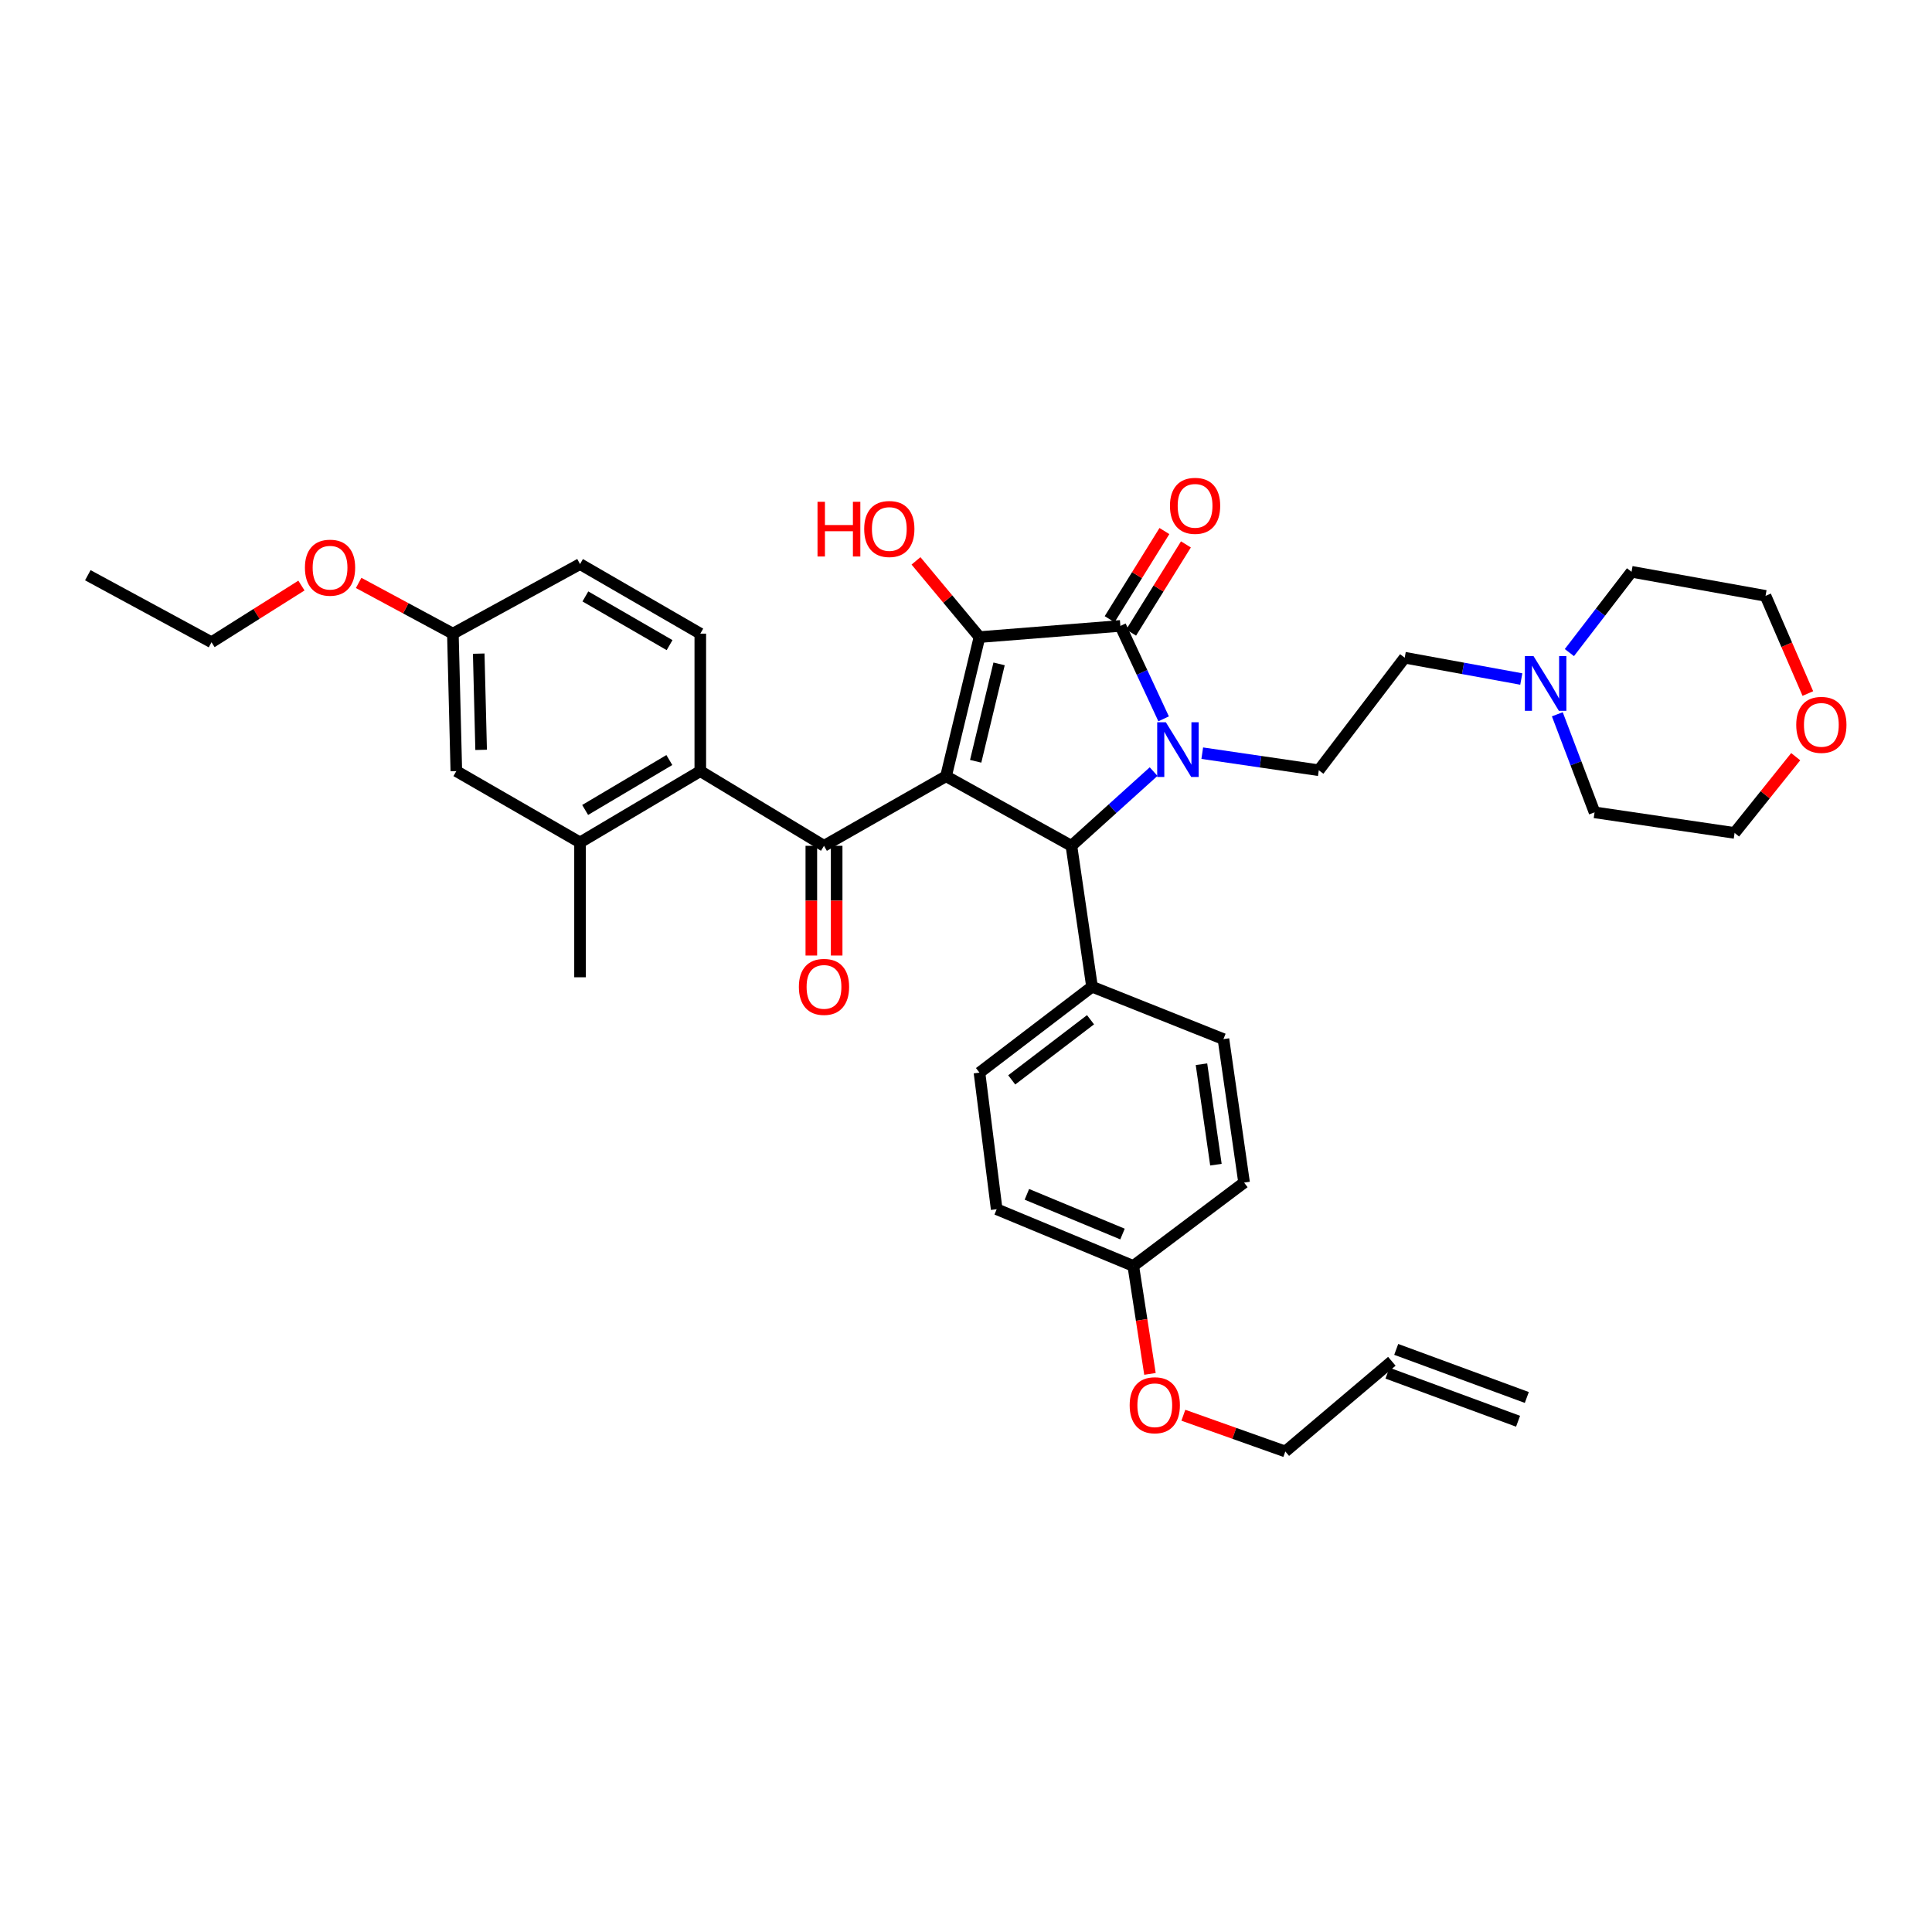 <?xml version='1.0' encoding='iso-8859-1'?>
<svg version='1.1' baseProfile='full'
              xmlns='http://www.w3.org/2000/svg'
                      xmlns:rdkit='http://www.rdkit.org/xml'
                      xmlns:xlink='http://www.w3.org/1999/xlink'
                  xml:space='preserve'
width='1000px' height='1000px' viewBox='0 0 1000 1000'>
<!-- END OF HEADER -->
<rect style='opacity:1.0;fill:#FFFFFF;stroke:none' width='1000' height='1000' x='0' y='0'> </rect>
<path class='bond-1' d='M 489.664,401.779 L 506.975,329.758' style='fill:none;fill-rule:evenodd;stroke:#000000;stroke-width:6px;stroke-linecap:butt;stroke-linejoin:miter;stroke-opacity:1' />
<path class='bond-1' d='M 505.007,394.04 L 517.125,343.625' style='fill:none;fill-rule:evenodd;stroke:#000000;stroke-width:6px;stroke-linecap:butt;stroke-linejoin:miter;stroke-opacity:1' />
<path class='bond-3' d='M 489.664,401.779 L 554.562,437.793' style='fill:none;fill-rule:evenodd;stroke:#000000;stroke-width:6px;stroke-linecap:butt;stroke-linejoin:miter;stroke-opacity:1' />
<path class='bond-4' d='M 489.664,401.779 L 426.499,437.793' style='fill:none;fill-rule:evenodd;stroke:#000000;stroke-width:6px;stroke-linecap:butt;stroke-linejoin:miter;stroke-opacity:1' />
<path class='bond-0' d='M 597.104,399.376 L 575.833,418.585' style='fill:none;fill-rule:evenodd;stroke:#0000FF;stroke-width:6px;stroke-linecap:butt;stroke-linejoin:miter;stroke-opacity:1' />
<path class='bond-0' d='M 575.833,418.585 L 554.562,437.793' style='fill:none;fill-rule:evenodd;stroke:#000000;stroke-width:6px;stroke-linecap:butt;stroke-linejoin:miter;stroke-opacity:1' />
<path class='bond-6' d='M 622.284,389.842 L 652.444,394.259' style='fill:none;fill-rule:evenodd;stroke:#0000FF;stroke-width:6px;stroke-linecap:butt;stroke-linejoin:miter;stroke-opacity:1' />
<path class='bond-6' d='M 652.444,394.259 L 682.604,398.677' style='fill:none;fill-rule:evenodd;stroke:#000000;stroke-width:6px;stroke-linecap:butt;stroke-linejoin:miter;stroke-opacity:1' />
<path class='bond-36' d='M 602.291,372.074 L 591.099,348.021' style='fill:none;fill-rule:evenodd;stroke:#0000FF;stroke-width:6px;stroke-linecap:butt;stroke-linejoin:miter;stroke-opacity:1' />
<path class='bond-36' d='M 591.099,348.021 L 579.907,323.968' style='fill:none;fill-rule:evenodd;stroke:#000000;stroke-width:6px;stroke-linecap:butt;stroke-linejoin:miter;stroke-opacity:1' />
<path class='bond-2' d='M 506.975,329.758 L 579.907,323.968' style='fill:none;fill-rule:evenodd;stroke:#000000;stroke-width:6px;stroke-linecap:butt;stroke-linejoin:miter;stroke-opacity:1' />
<path class='bond-14' d='M 506.975,329.758 L 490.547,310.032' style='fill:none;fill-rule:evenodd;stroke:#000000;stroke-width:6px;stroke-linecap:butt;stroke-linejoin:miter;stroke-opacity:1' />
<path class='bond-14' d='M 490.547,310.032 L 474.118,290.306' style='fill:none;fill-rule:evenodd;stroke:#FF0000;stroke-width:6px;stroke-linecap:butt;stroke-linejoin:miter;stroke-opacity:1' />
<path class='bond-11' d='M 585.475,327.427 L 599.653,304.607' style='fill:none;fill-rule:evenodd;stroke:#000000;stroke-width:6px;stroke-linecap:butt;stroke-linejoin:miter;stroke-opacity:1' />
<path class='bond-11' d='M 599.653,304.607 L 613.831,281.786' style='fill:none;fill-rule:evenodd;stroke:#FF0000;stroke-width:6px;stroke-linecap:butt;stroke-linejoin:miter;stroke-opacity:1' />
<path class='bond-11' d='M 574.339,320.509 L 588.518,297.688' style='fill:none;fill-rule:evenodd;stroke:#000000;stroke-width:6px;stroke-linecap:butt;stroke-linejoin:miter;stroke-opacity:1' />
<path class='bond-11' d='M 588.518,297.688 L 602.696,274.868' style='fill:none;fill-rule:evenodd;stroke:#FF0000;stroke-width:6px;stroke-linecap:butt;stroke-linejoin:miter;stroke-opacity:1' />
<path class='bond-8' d='M 554.562,437.793 L 565.232,510.725' style='fill:none;fill-rule:evenodd;stroke:#000000;stroke-width:6px;stroke-linecap:butt;stroke-linejoin:miter;stroke-opacity:1' />
<path class='bond-5' d='M 426.499,437.793 L 362.474,399.128' style='fill:none;fill-rule:evenodd;stroke:#000000;stroke-width:6px;stroke-linecap:butt;stroke-linejoin:miter;stroke-opacity:1' />
<path class='bond-12' d='M 419.944,437.793 L 419.944,466.187' style='fill:none;fill-rule:evenodd;stroke:#000000;stroke-width:6px;stroke-linecap:butt;stroke-linejoin:miter;stroke-opacity:1' />
<path class='bond-12' d='M 419.944,466.187 L 419.944,494.582' style='fill:none;fill-rule:evenodd;stroke:#FF0000;stroke-width:6px;stroke-linecap:butt;stroke-linejoin:miter;stroke-opacity:1' />
<path class='bond-12' d='M 433.053,437.793 L 433.053,466.187' style='fill:none;fill-rule:evenodd;stroke:#000000;stroke-width:6px;stroke-linecap:butt;stroke-linejoin:miter;stroke-opacity:1' />
<path class='bond-12' d='M 433.053,466.187 L 433.053,494.582' style='fill:none;fill-rule:evenodd;stroke:#FF0000;stroke-width:6px;stroke-linecap:butt;stroke-linejoin:miter;stroke-opacity:1' />
<path class='bond-7' d='M 362.474,399.128 L 300.22,436.045' style='fill:none;fill-rule:evenodd;stroke:#000000;stroke-width:6px;stroke-linecap:butt;stroke-linejoin:miter;stroke-opacity:1' />
<path class='bond-7' d='M 346.45,393.39 L 302.871,419.232' style='fill:none;fill-rule:evenodd;stroke:#000000;stroke-width:6px;stroke-linecap:butt;stroke-linejoin:miter;stroke-opacity:1' />
<path class='bond-10' d='M 362.474,399.128 L 362.474,327.974' style='fill:none;fill-rule:evenodd;stroke:#000000;stroke-width:6px;stroke-linecap:butt;stroke-linejoin:miter;stroke-opacity:1' />
<path class='bond-15' d='M 682.604,398.677 L 727.074,340.427' style='fill:none;fill-rule:evenodd;stroke:#000000;stroke-width:6px;stroke-linecap:butt;stroke-linejoin:miter;stroke-opacity:1' />
<path class='bond-13' d='M 300.22,436.045 L 236.195,399.128' style='fill:none;fill-rule:evenodd;stroke:#000000;stroke-width:6px;stroke-linecap:butt;stroke-linejoin:miter;stroke-opacity:1' />
<path class='bond-30' d='M 300.22,436.045 L 300.22,505.838' style='fill:none;fill-rule:evenodd;stroke:#000000;stroke-width:6px;stroke-linecap:butt;stroke-linejoin:miter;stroke-opacity:1' />
<path class='bond-17' d='M 565.232,510.725 L 506.975,555.202' style='fill:none;fill-rule:evenodd;stroke:#000000;stroke-width:6px;stroke-linecap:butt;stroke-linejoin:miter;stroke-opacity:1' />
<path class='bond-17' d='M 564.448,527.816 L 523.669,558.95' style='fill:none;fill-rule:evenodd;stroke:#000000;stroke-width:6px;stroke-linecap:butt;stroke-linejoin:miter;stroke-opacity:1' />
<path class='bond-18' d='M 565.232,510.725 L 633.255,537.839' style='fill:none;fill-rule:evenodd;stroke:#000000;stroke-width:6px;stroke-linecap:butt;stroke-linejoin:miter;stroke-opacity:1' />
<path class='bond-9' d='M 787.419,351.46 L 757.246,345.944' style='fill:none;fill-rule:evenodd;stroke:#0000FF;stroke-width:6px;stroke-linecap:butt;stroke-linejoin:miter;stroke-opacity:1' />
<path class='bond-9' d='M 757.246,345.944 L 727.074,340.427' style='fill:none;fill-rule:evenodd;stroke:#000000;stroke-width:6px;stroke-linecap:butt;stroke-linejoin:miter;stroke-opacity:1' />
<path class='bond-28' d='M 806.067,369.706 L 815.705,395.087' style='fill:none;fill-rule:evenodd;stroke:#0000FF;stroke-width:6px;stroke-linecap:butt;stroke-linejoin:miter;stroke-opacity:1' />
<path class='bond-28' d='M 815.705,395.087 L 825.343,420.467' style='fill:none;fill-rule:evenodd;stroke:#000000;stroke-width:6px;stroke-linecap:butt;stroke-linejoin:miter;stroke-opacity:1' />
<path class='bond-29' d='M 812.309,337.779 L 828.395,316.869' style='fill:none;fill-rule:evenodd;stroke:#0000FF;stroke-width:6px;stroke-linecap:butt;stroke-linejoin:miter;stroke-opacity:1' />
<path class='bond-29' d='M 828.395,316.869 L 844.482,295.958' style='fill:none;fill-rule:evenodd;stroke:#000000;stroke-width:6px;stroke-linecap:butt;stroke-linejoin:miter;stroke-opacity:1' />
<path class='bond-22' d='M 362.474,327.974 L 300.22,291.959' style='fill:none;fill-rule:evenodd;stroke:#000000;stroke-width:6px;stroke-linecap:butt;stroke-linejoin:miter;stroke-opacity:1' />
<path class='bond-22' d='M 346.572,333.919 L 302.993,308.709' style='fill:none;fill-rule:evenodd;stroke:#000000;stroke-width:6px;stroke-linecap:butt;stroke-linejoin:miter;stroke-opacity:1' />
<path class='bond-38' d='M 236.195,399.128 L 234.411,327.974' style='fill:none;fill-rule:evenodd;stroke:#000000;stroke-width:6px;stroke-linecap:butt;stroke-linejoin:miter;stroke-opacity:1' />
<path class='bond-38' d='M 249.033,388.126 L 247.784,338.318' style='fill:none;fill-rule:evenodd;stroke:#000000;stroke-width:6px;stroke-linecap:butt;stroke-linejoin:miter;stroke-opacity:1' />
<path class='bond-16' d='M 935.738,358.972 L 924.788,333.695' style='fill:none;fill-rule:evenodd;stroke:#FF0000;stroke-width:6px;stroke-linecap:butt;stroke-linejoin:miter;stroke-opacity:1' />
<path class='bond-16' d='M 924.788,333.695 L 913.838,308.419' style='fill:none;fill-rule:evenodd;stroke:#000000;stroke-width:6px;stroke-linecap:butt;stroke-linejoin:miter;stroke-opacity:1' />
<path class='bond-39' d='M 929.455,391.664 L 913.635,411.393' style='fill:none;fill-rule:evenodd;stroke:#FF0000;stroke-width:6px;stroke-linecap:butt;stroke-linejoin:miter;stroke-opacity:1' />
<path class='bond-39' d='M 913.635,411.393 L 897.815,431.122' style='fill:none;fill-rule:evenodd;stroke:#000000;stroke-width:6px;stroke-linecap:butt;stroke-linejoin:miter;stroke-opacity:1' />
<path class='bond-24' d='M 506.975,555.202 L 515.882,625.89' style='fill:none;fill-rule:evenodd;stroke:#000000;stroke-width:6px;stroke-linecap:butt;stroke-linejoin:miter;stroke-opacity:1' />
<path class='bond-25' d='M 633.255,537.839 L 643.939,612.104' style='fill:none;fill-rule:evenodd;stroke:#000000;stroke-width:6px;stroke-linecap:butt;stroke-linejoin:miter;stroke-opacity:1' />
<path class='bond-25' d='M 621.881,550.846 L 629.36,602.831' style='fill:none;fill-rule:evenodd;stroke:#000000;stroke-width:6px;stroke-linecap:butt;stroke-linejoin:miter;stroke-opacity:1' />
<path class='bond-19' d='M 720.417,704.597 L 665.278,751.281' style='fill:none;fill-rule:evenodd;stroke:#000000;stroke-width:6px;stroke-linecap:butt;stroke-linejoin:miter;stroke-opacity:1' />
<path class='bond-20' d='M 718.152,710.748 L 785.746,735.634' style='fill:none;fill-rule:evenodd;stroke:#000000;stroke-width:6px;stroke-linecap:butt;stroke-linejoin:miter;stroke-opacity:1' />
<path class='bond-20' d='M 722.682,698.446 L 790.275,723.332' style='fill:none;fill-rule:evenodd;stroke:#000000;stroke-width:6px;stroke-linecap:butt;stroke-linejoin:miter;stroke-opacity:1' />
<path class='bond-21' d='M 234.411,327.974 L 300.22,291.959' style='fill:none;fill-rule:evenodd;stroke:#000000;stroke-width:6px;stroke-linecap:butt;stroke-linejoin:miter;stroke-opacity:1' />
<path class='bond-27' d='M 234.411,327.974 L 210.023,314.847' style='fill:none;fill-rule:evenodd;stroke:#000000;stroke-width:6px;stroke-linecap:butt;stroke-linejoin:miter;stroke-opacity:1' />
<path class='bond-27' d='M 210.023,314.847 L 185.636,301.72' style='fill:none;fill-rule:evenodd;stroke:#FF0000;stroke-width:6px;stroke-linecap:butt;stroke-linejoin:miter;stroke-opacity:1' />
<path class='bond-23' d='M 586.585,655.248 L 643.939,612.104' style='fill:none;fill-rule:evenodd;stroke:#000000;stroke-width:6px;stroke-linecap:butt;stroke-linejoin:miter;stroke-opacity:1' />
<path class='bond-26' d='M 586.585,655.248 L 590.903,683.187' style='fill:none;fill-rule:evenodd;stroke:#000000;stroke-width:6px;stroke-linecap:butt;stroke-linejoin:miter;stroke-opacity:1' />
<path class='bond-26' d='M 590.903,683.187 L 595.22,711.127' style='fill:none;fill-rule:evenodd;stroke:#FF0000;stroke-width:6px;stroke-linecap:butt;stroke-linejoin:miter;stroke-opacity:1' />
<path class='bond-37' d='M 586.585,655.248 L 515.882,625.89' style='fill:none;fill-rule:evenodd;stroke:#000000;stroke-width:6px;stroke-linecap:butt;stroke-linejoin:miter;stroke-opacity:1' />
<path class='bond-37' d='M 581.007,638.737 L 531.515,618.187' style='fill:none;fill-rule:evenodd;stroke:#000000;stroke-width:6px;stroke-linecap:butt;stroke-linejoin:miter;stroke-opacity:1' />
<path class='bond-31' d='M 612.506,732.526 L 638.892,741.904' style='fill:none;fill-rule:evenodd;stroke:#FF0000;stroke-width:6px;stroke-linecap:butt;stroke-linejoin:miter;stroke-opacity:1' />
<path class='bond-31' d='M 638.892,741.904 L 665.278,751.281' style='fill:none;fill-rule:evenodd;stroke:#000000;stroke-width:6px;stroke-linecap:butt;stroke-linejoin:miter;stroke-opacity:1' />
<path class='bond-34' d='M 156.018,303.088 L 132.748,317.756' style='fill:none;fill-rule:evenodd;stroke:#FF0000;stroke-width:6px;stroke-linecap:butt;stroke-linejoin:miter;stroke-opacity:1' />
<path class='bond-34' d='M 132.748,317.756 L 109.479,332.424' style='fill:none;fill-rule:evenodd;stroke:#000000;stroke-width:6px;stroke-linecap:butt;stroke-linejoin:miter;stroke-opacity:1' />
<path class='bond-33' d='M 825.343,420.467 L 897.815,431.122' style='fill:none;fill-rule:evenodd;stroke:#000000;stroke-width:6px;stroke-linecap:butt;stroke-linejoin:miter;stroke-opacity:1' />
<path class='bond-32' d='M 844.482,295.958 L 913.838,308.419' style='fill:none;fill-rule:evenodd;stroke:#000000;stroke-width:6px;stroke-linecap:butt;stroke-linejoin:miter;stroke-opacity:1' />
<path class='bond-35' d='M 109.479,332.424 L 45.455,297.735' style='fill:none;fill-rule:evenodd;stroke:#000000;stroke-width:6px;stroke-linecap:butt;stroke-linejoin:miter;stroke-opacity:1' />
<path  class='atom-1' d='M 603.442 373.84
L 612.722 388.84
Q 613.642 390.32, 615.122 393
Q 616.602 395.68, 616.682 395.84
L 616.682 373.84
L 620.442 373.84
L 620.442 402.16
L 616.562 402.16
L 606.602 385.76
Q 605.442 383.84, 604.202 381.64
Q 603.002 379.44, 602.642 378.76
L 602.642 402.16
L 598.962 402.16
L 598.962 373.84
L 603.442 373.84
' fill='#0000FF'/>
<path  class='atom-10' d='M 793.752 339.603
L 803.032 354.603
Q 803.952 356.083, 805.432 358.763
Q 806.912 361.443, 806.992 361.603
L 806.992 339.603
L 810.752 339.603
L 810.752 367.923
L 806.872 367.923
L 796.912 351.523
Q 795.752 349.603, 794.512 347.403
Q 793.312 345.203, 792.952 344.523
L 792.952 367.923
L 789.272 367.923
L 789.272 339.603
L 793.752 339.603
' fill='#0000FF'/>
<path  class='atom-12' d='M 605.572 261.815
Q 605.572 255.015, 608.932 251.215
Q 612.292 247.415, 618.572 247.415
Q 624.852 247.415, 628.212 251.215
Q 631.572 255.015, 631.572 261.815
Q 631.572 268.695, 628.172 272.615
Q 624.772 276.495, 618.572 276.495
Q 612.332 276.495, 608.932 272.615
Q 605.572 268.735, 605.572 261.815
M 618.572 273.295
Q 622.892 273.295, 625.212 270.415
Q 627.572 267.495, 627.572 261.815
Q 627.572 256.255, 625.212 253.455
Q 622.892 250.615, 618.572 250.615
Q 614.252 250.615, 611.892 253.415
Q 609.572 256.215, 609.572 261.815
Q 609.572 267.535, 611.892 270.415
Q 614.252 273.295, 618.572 273.295
' fill='#FF0000'/>
<path  class='atom-13' d='M 413.499 510.805
Q 413.499 504.005, 416.859 500.205
Q 420.219 496.405, 426.499 496.405
Q 432.779 496.405, 436.139 500.205
Q 439.499 504.005, 439.499 510.805
Q 439.499 517.685, 436.099 521.605
Q 432.699 525.485, 426.499 525.485
Q 420.259 525.485, 416.859 521.605
Q 413.499 517.725, 413.499 510.805
M 426.499 522.285
Q 430.819 522.285, 433.139 519.405
Q 435.499 516.485, 435.499 510.805
Q 435.499 505.245, 433.139 502.445
Q 430.819 499.605, 426.499 499.605
Q 422.179 499.605, 419.819 502.405
Q 417.499 505.205, 417.499 510.805
Q 417.499 516.525, 419.819 519.405
Q 422.179 522.285, 426.499 522.285
' fill='#FF0000'/>
<path  class='atom-15' d='M 423.146 259.723
L 426.986 259.723
L 426.986 271.763
L 441.466 271.763
L 441.466 259.723
L 445.306 259.723
L 445.306 288.043
L 441.466 288.043
L 441.466 274.963
L 426.986 274.963
L 426.986 288.043
L 423.146 288.043
L 423.146 259.723
' fill='#FF0000'/>
<path  class='atom-15' d='M 447.306 273.803
Q 447.306 267.003, 450.666 263.203
Q 454.026 259.403, 460.306 259.403
Q 466.586 259.403, 469.946 263.203
Q 473.306 267.003, 473.306 273.803
Q 473.306 280.683, 469.906 284.603
Q 466.506 288.483, 460.306 288.483
Q 454.066 288.483, 450.666 284.603
Q 447.306 280.723, 447.306 273.803
M 460.306 285.283
Q 464.626 285.283, 466.946 282.403
Q 469.306 279.483, 469.306 273.803
Q 469.306 268.243, 466.946 265.443
Q 464.626 262.603, 460.306 262.603
Q 455.986 262.603, 453.626 265.403
Q 451.306 268.203, 451.306 273.803
Q 451.306 279.523, 453.626 282.403
Q 455.986 285.283, 460.306 285.283
' fill='#FF0000'/>
<path  class='atom-17' d='M 929.729 375.189
Q 929.729 368.389, 933.089 364.589
Q 936.449 360.789, 942.729 360.789
Q 949.009 360.789, 952.369 364.589
Q 955.729 368.389, 955.729 375.189
Q 955.729 382.069, 952.329 385.989
Q 948.929 389.869, 942.729 389.869
Q 936.489 389.869, 933.089 385.989
Q 929.729 382.109, 929.729 375.189
M 942.729 386.669
Q 947.049 386.669, 949.369 383.789
Q 951.729 380.869, 951.729 375.189
Q 951.729 369.629, 949.369 366.829
Q 947.049 363.989, 942.729 363.989
Q 938.409 363.989, 936.049 366.789
Q 933.729 369.589, 933.729 375.189
Q 933.729 380.909, 936.049 383.789
Q 938.409 386.669, 942.729 386.669
' fill='#FF0000'/>
<path  class='atom-27' d='M 584.714 727.349
Q 584.714 720.549, 588.074 716.749
Q 591.434 712.949, 597.714 712.949
Q 603.994 712.949, 607.354 716.749
Q 610.714 720.549, 610.714 727.349
Q 610.714 734.229, 607.314 738.149
Q 603.914 742.029, 597.714 742.029
Q 591.474 742.029, 588.074 738.149
Q 584.714 734.269, 584.714 727.349
M 597.714 738.829
Q 602.034 738.829, 604.354 735.949
Q 606.714 733.029, 606.714 727.349
Q 606.714 721.789, 604.354 718.989
Q 602.034 716.149, 597.714 716.149
Q 593.394 716.149, 591.034 718.949
Q 588.714 721.749, 588.714 727.349
Q 588.714 733.069, 591.034 735.949
Q 593.394 738.829, 597.714 738.829
' fill='#FF0000'/>
<path  class='atom-28' d='M 157.831 293.831
Q 157.831 287.031, 161.191 283.231
Q 164.551 279.431, 170.831 279.431
Q 177.111 279.431, 180.471 283.231
Q 183.831 287.031, 183.831 293.831
Q 183.831 300.711, 180.431 304.631
Q 177.031 308.511, 170.831 308.511
Q 164.591 308.511, 161.191 304.631
Q 157.831 300.751, 157.831 293.831
M 170.831 305.311
Q 175.151 305.311, 177.471 302.431
Q 179.831 299.511, 179.831 293.831
Q 179.831 288.271, 177.471 285.471
Q 175.151 282.631, 170.831 282.631
Q 166.511 282.631, 164.151 285.431
Q 161.831 288.231, 161.831 293.831
Q 161.831 299.551, 164.151 302.431
Q 166.511 305.311, 170.831 305.311
' fill='#FF0000'/>
</svg>
